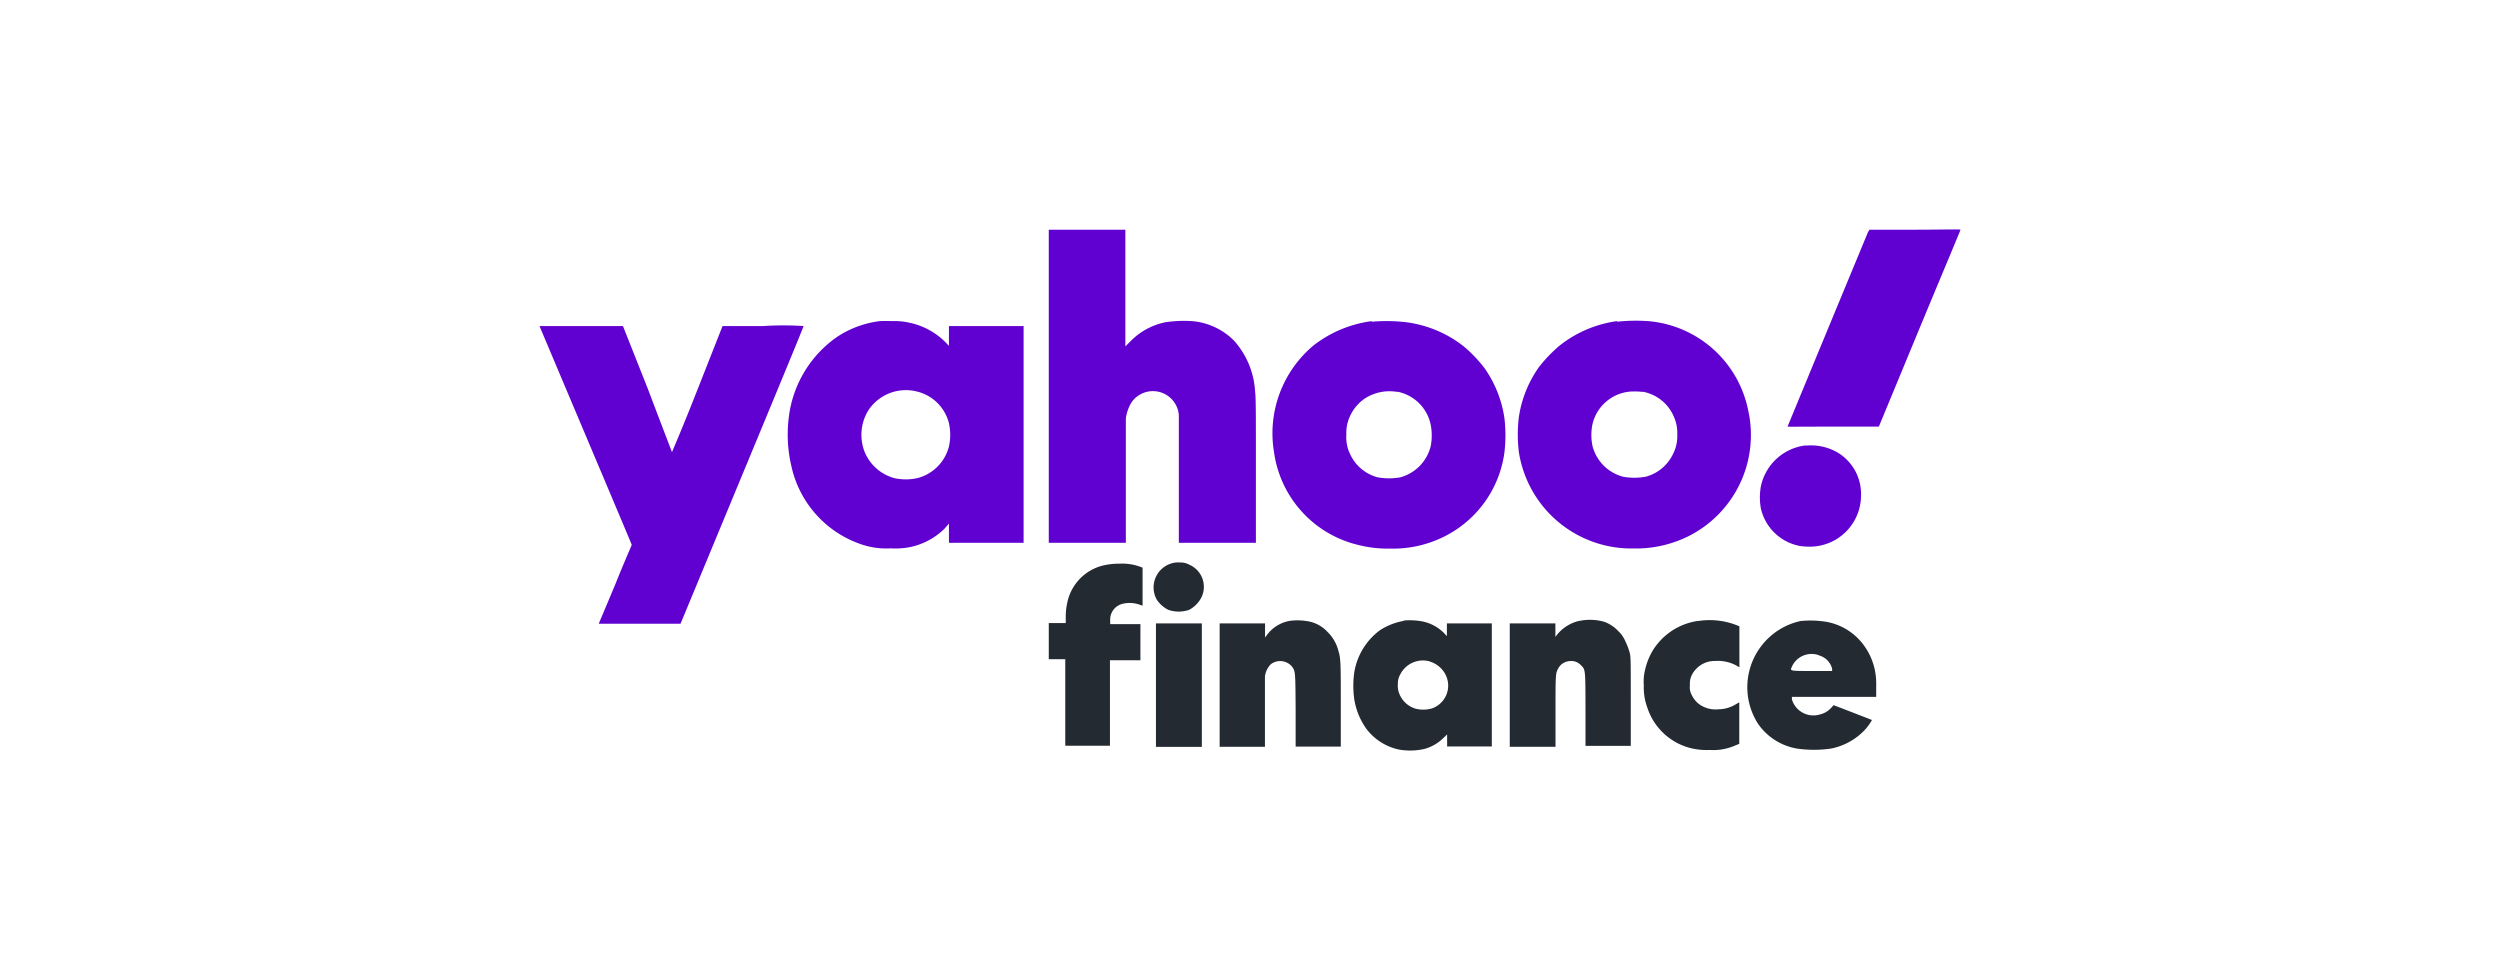 <svg width="250" height="98" fill="none" xmlns="http://www.w3.org/2000/svg">
    <path fill-rule="evenodd" clip-rule="evenodd" d="M104.877 38.626v15.656h7.707V41.853a4.06 4.06 0 0 1 .59-1.65 2.606 2.606 0 0 1 2.804-.998 2.604 2.604 0 0 1 1.905 2.286v12.79h7.707v-7.226c0-6.081 0-7.334-.084-7.936a8.283 8.283 0 0 0-2.12-5.07 6.731 6.731 0 0 0-4.034-1.926 12.552 12.552 0 0 0-2.782.096 6.744 6.744 0 0 0-3.492 1.879l-.542.541V22.971h-7.659v15.655Zm81.924-15.414c-.204.482-8.044 19.424-8.044 19.449 0 .024 2.047 0 4.564 0h4.564l4.058-9.803c2.24-5.395 4.107-9.826 4.107-9.887 0-.06-2.047 0-4.552 0h-4.552l-.145.241Zm-98.82 8.9a9.958 9.958 0 0 0-4.274 1.577 11.452 11.452 0 0 0-4.817 7.96 13.763 13.763 0 0 0 .253 4.986 10.657 10.657 0 0 0 6.791 7.73 7.72 7.72 0 0 0 3.132.47 7.84 7.84 0 0 0 1.782-.096 6.937 6.937 0 0 0 3.612-1.878l.434-.506v1.927h7.466V32.605h-7.466v1.975l-.35-.361a7.153 7.153 0 0 0-3.612-1.95 6.442 6.442 0 0 0-1.698-.157 13.286 13.286 0 0 0-1.252 0Zm49.206 0a12.045 12.045 0 0 0-5.805 2.408 11.457 11.457 0 0 0-3.974 10.73 11.092 11.092 0 0 0 8.43 9.248 11.8 11.8 0 0 0 3.119.361 11.437 11.437 0 0 0 5.467-1.204 11.033 11.033 0 0 0 6.021-8.43 14.61 14.61 0 0 0 0-3.395 11.559 11.559 0 0 0-2.023-5.058 14.133 14.133 0 0 0-2.059-2.144 11.751 11.751 0 0 0-5.768-2.408 17.055 17.055 0 0 0-3.408-.048v-.06Zm24.518 0a11.84 11.84 0 0 0-5.696 2.408c-.778.65-1.485 1.38-2.107 2.18a11.56 11.56 0 0 0-2.023 5.057 14.611 14.611 0 0 0 0 3.396 11.39 11.39 0 0 0 11.512 9.694 11.793 11.793 0 0 0 5.576-1.288 11.32 11.32 0 0 0 5.852-12.524 11.152 11.152 0 0 0-9.754-8.9 17.117 17.117 0 0 0-3.36.037v-.06Zm-107.755.493s2.083 4.938 4.612 10.923c2.53 5.985 4.612 10.922 4.612 10.958 0 .036-.794 1.819-1.65 3.962l-1.65 3.926h8.178l6.153-14.836c3.384-8.153 6.154-14.848 6.154-14.933a31.542 31.542 0 0 0-4.046 0h-4.059l-2.492 6.323a232.292 232.292 0 0 1-2.565 6.286c0-.012-1.096-2.854-2.409-6.323l-2.493-6.286H53.95Zm37.801 6.563a4.336 4.336 0 0 1 3.143 3.155c.17.766.17 1.56 0 2.325a4.383 4.383 0 0 1-3.167 3.167 5.398 5.398 0 0 1-2.288 0 4.492 4.492 0 0 1-2.975-2.625 4.671 4.671 0 0 1 .41-4.215 4.492 4.492 0 0 1 4.877-1.807Zm47.977 0a4.232 4.232 0 0 1 3.336 3.276 5.561 5.561 0 0 1 0 2.204 4.296 4.296 0 0 1-3.023 3.082c-.756.14-1.532.14-2.288 0a4.226 4.226 0 0 1-2.734-2.3 3.897 3.897 0 0 1-.385-1.987 3.913 3.913 0 0 1 .325-1.734 4.29 4.29 0 0 1 1.553-1.878 4.554 4.554 0 0 1 3.216-.639v-.024Zm24.518 0a4.18 4.18 0 0 1 3.155 2.541c.239.546.35 1.14.325 1.734.031.667-.11 1.33-.409 1.927a4.23 4.23 0 0 1-2.734 2.3 6.32 6.32 0 0 1-2.288 0 4.292 4.292 0 0 1-3.034-3.022 5.318 5.318 0 0 1 0-2.288 4.237 4.237 0 0 1 4.142-3.216c.278-.005.556.012.831.048l.012-.024Zm16.33 5.371a5.2 5.2 0 0 0-4.48 4.058 6.155 6.155 0 0 0 0 2.289 4.937 4.937 0 0 0 3.817 3.697c.346.057.697.085 1.048.084a5.125 5.125 0 0 0 4.757-3.18 5.136 5.136 0 0 0 .385-1.974 4.818 4.818 0 0 0-2.348-4.263 5.312 5.312 0 0 0-3.179-.687v-.024Z" fill="#6001D2"/>
    <path fill-rule="evenodd" clip-rule="evenodd" d="M117.1 56.356a2.5 2.5 0 0 0-1.568 1.469 2.513 2.513 0 0 0 .147 2.144c.288.43.682.778 1.144 1.011a3.157 3.157 0 0 0 2.096 0 2.895 2.895 0 0 0 1.204-1.204 2.407 2.407 0 0 0-.398-2.752 2.416 2.416 0 0 0-.806-.56 1.835 1.835 0 0 0-.964-.216 2.157 2.157 0 0 0-.855.108Zm-6.43.12a4.817 4.817 0 0 0-3.95 3.83c-.085.396-.134.8-.145 1.204v.795h-1.698v3.613h1.65v8.658h4.468v-8.55h3.046v-3.613h-3.022v-.41a1.617 1.617 0 0 1 1.204-1.613 2.976 2.976 0 0 1 1.686.06l.349.12v-3.805l-.325-.12a5.155 5.155 0 0 0-1.963-.277 7.138 7.138 0 0 0-1.312.108h.012Zm18.292 5.612a3.613 3.613 0 0 0-2.204 1.325l-.253.337V62.34h-4.54v12.343h4.528v-7.056c.064-.454.271-.876.59-1.205a1.544 1.544 0 0 1 2.12.241c.337.494.337.422.361 4.384v3.612h4.516v-4.022c0-4.299 0-4.817-.253-5.6a3.99 3.99 0 0 0-1.084-1.854 3.492 3.492 0 0 0-1.674-1 6.018 6.018 0 0 0-2.119-.096h.012Zm11.416 0a6.391 6.391 0 0 0-2.408.951 6.574 6.574 0 0 0-2.541 4.18 9.779 9.779 0 0 0 0 2.733 7.013 7.013 0 0 0 1.204 2.926 5.54 5.54 0 0 0 3.288 2.083 6.415 6.415 0 0 0 2.492-.06 4.24 4.24 0 0 0 1.855-1.035l.445-.422v1.204h4.468V62.341h-4.492v1.276l-.289-.313a4.227 4.227 0 0 0-2.408-1.204 7.07 7.07 0 0 0-1.626-.048l.012.036Zm17.534 0c-.854.2-1.619.674-2.18 1.349l-.193.253V62.34h-4.564v12.343h4.577v-3.54c0-3.71-.001-3.781.264-4.287a1.386 1.386 0 0 1 1.205-.747 1.278 1.278 0 0 1 1.047.386c.482.481.47.3.482 4.48v3.612h4.528v-4.48c0-4.431 0-4.492-.145-4.961a7.024 7.024 0 0 0-.409-1.048 2.985 2.985 0 0 0-.71-1 3.491 3.491 0 0 0-1.385-.915 5.167 5.167 0 0 0-2.529-.084l.012-.012Zm11.922 0a6.353 6.353 0 0 0-4.6 3.035 6.553 6.553 0 0 0-.699 1.746 4.916 4.916 0 0 0-.156 1.638c-.03.775.093 1.548.361 2.276a6.124 6.124 0 0 0 4.684 4.106 6.793 6.793 0 0 0 1.542.109 5.434 5.434 0 0 0 2.517-.434l.445-.18v-4.155l-.373.216a3.325 3.325 0 0 1-1.686.482 2.818 2.818 0 0 1-1.614-.3 2.41 2.41 0 0 1-1.084-1.133 1.62 1.62 0 0 1-.18-.963 2.061 2.061 0 0 1 .132-.903 2.556 2.556 0 0 1 2.409-1.53 3.864 3.864 0 0 1 2.408.638V62.63l-.361-.145a7.468 7.468 0 0 0-3.757-.385l.012-.012Zm10.284 0a6.782 6.782 0 0 0-5.363 7.192 6.773 6.773 0 0 0 1.028 3.068 5.95 5.95 0 0 0 3.877 2.505c1.15.17 2.319.17 3.469 0a6.359 6.359 0 0 0 3.143-1.65 5.14 5.14 0 0 0 .927-1.204l-1.927-.747-1.903-.734-.277.289c-.282.31-.651.529-1.059.626a2.241 2.241 0 0 1-2.842-1.493v-.253h8.429V68.65a7.097 7.097 0 0 0-.108-1.505 6.323 6.323 0 0 0-1.734-3.324 5.938 5.938 0 0 0-3.071-1.626 9.83 9.83 0 0 0-2.601-.096l.012-.012Zm-64.523 6.43v6.166h4.588V62.341h-4.588v6.178Zm66.317-2.974a1.864 1.864 0 0 1 1.301 1.325v.229h-2.059c-2.325 0-2.144 0-1.939-.482a2.154 2.154 0 0 1 2.697-1.084v.012Zm-38.921.614a2.602 2.602 0 0 1 1.554 1.289 2.412 2.412 0 0 1-.499 2.883 2.41 2.41 0 0 1-.898.525 3.155 3.155 0 0 1-1.638 0 2.53 2.53 0 0 1-1.626-1.614 2.2 2.2 0 0 1-.096-.879 1.742 1.742 0 0 1 .229-.903 2.538 2.538 0 0 1 2.974-1.313v.012Z" fill="#232A31"/>
</svg>
